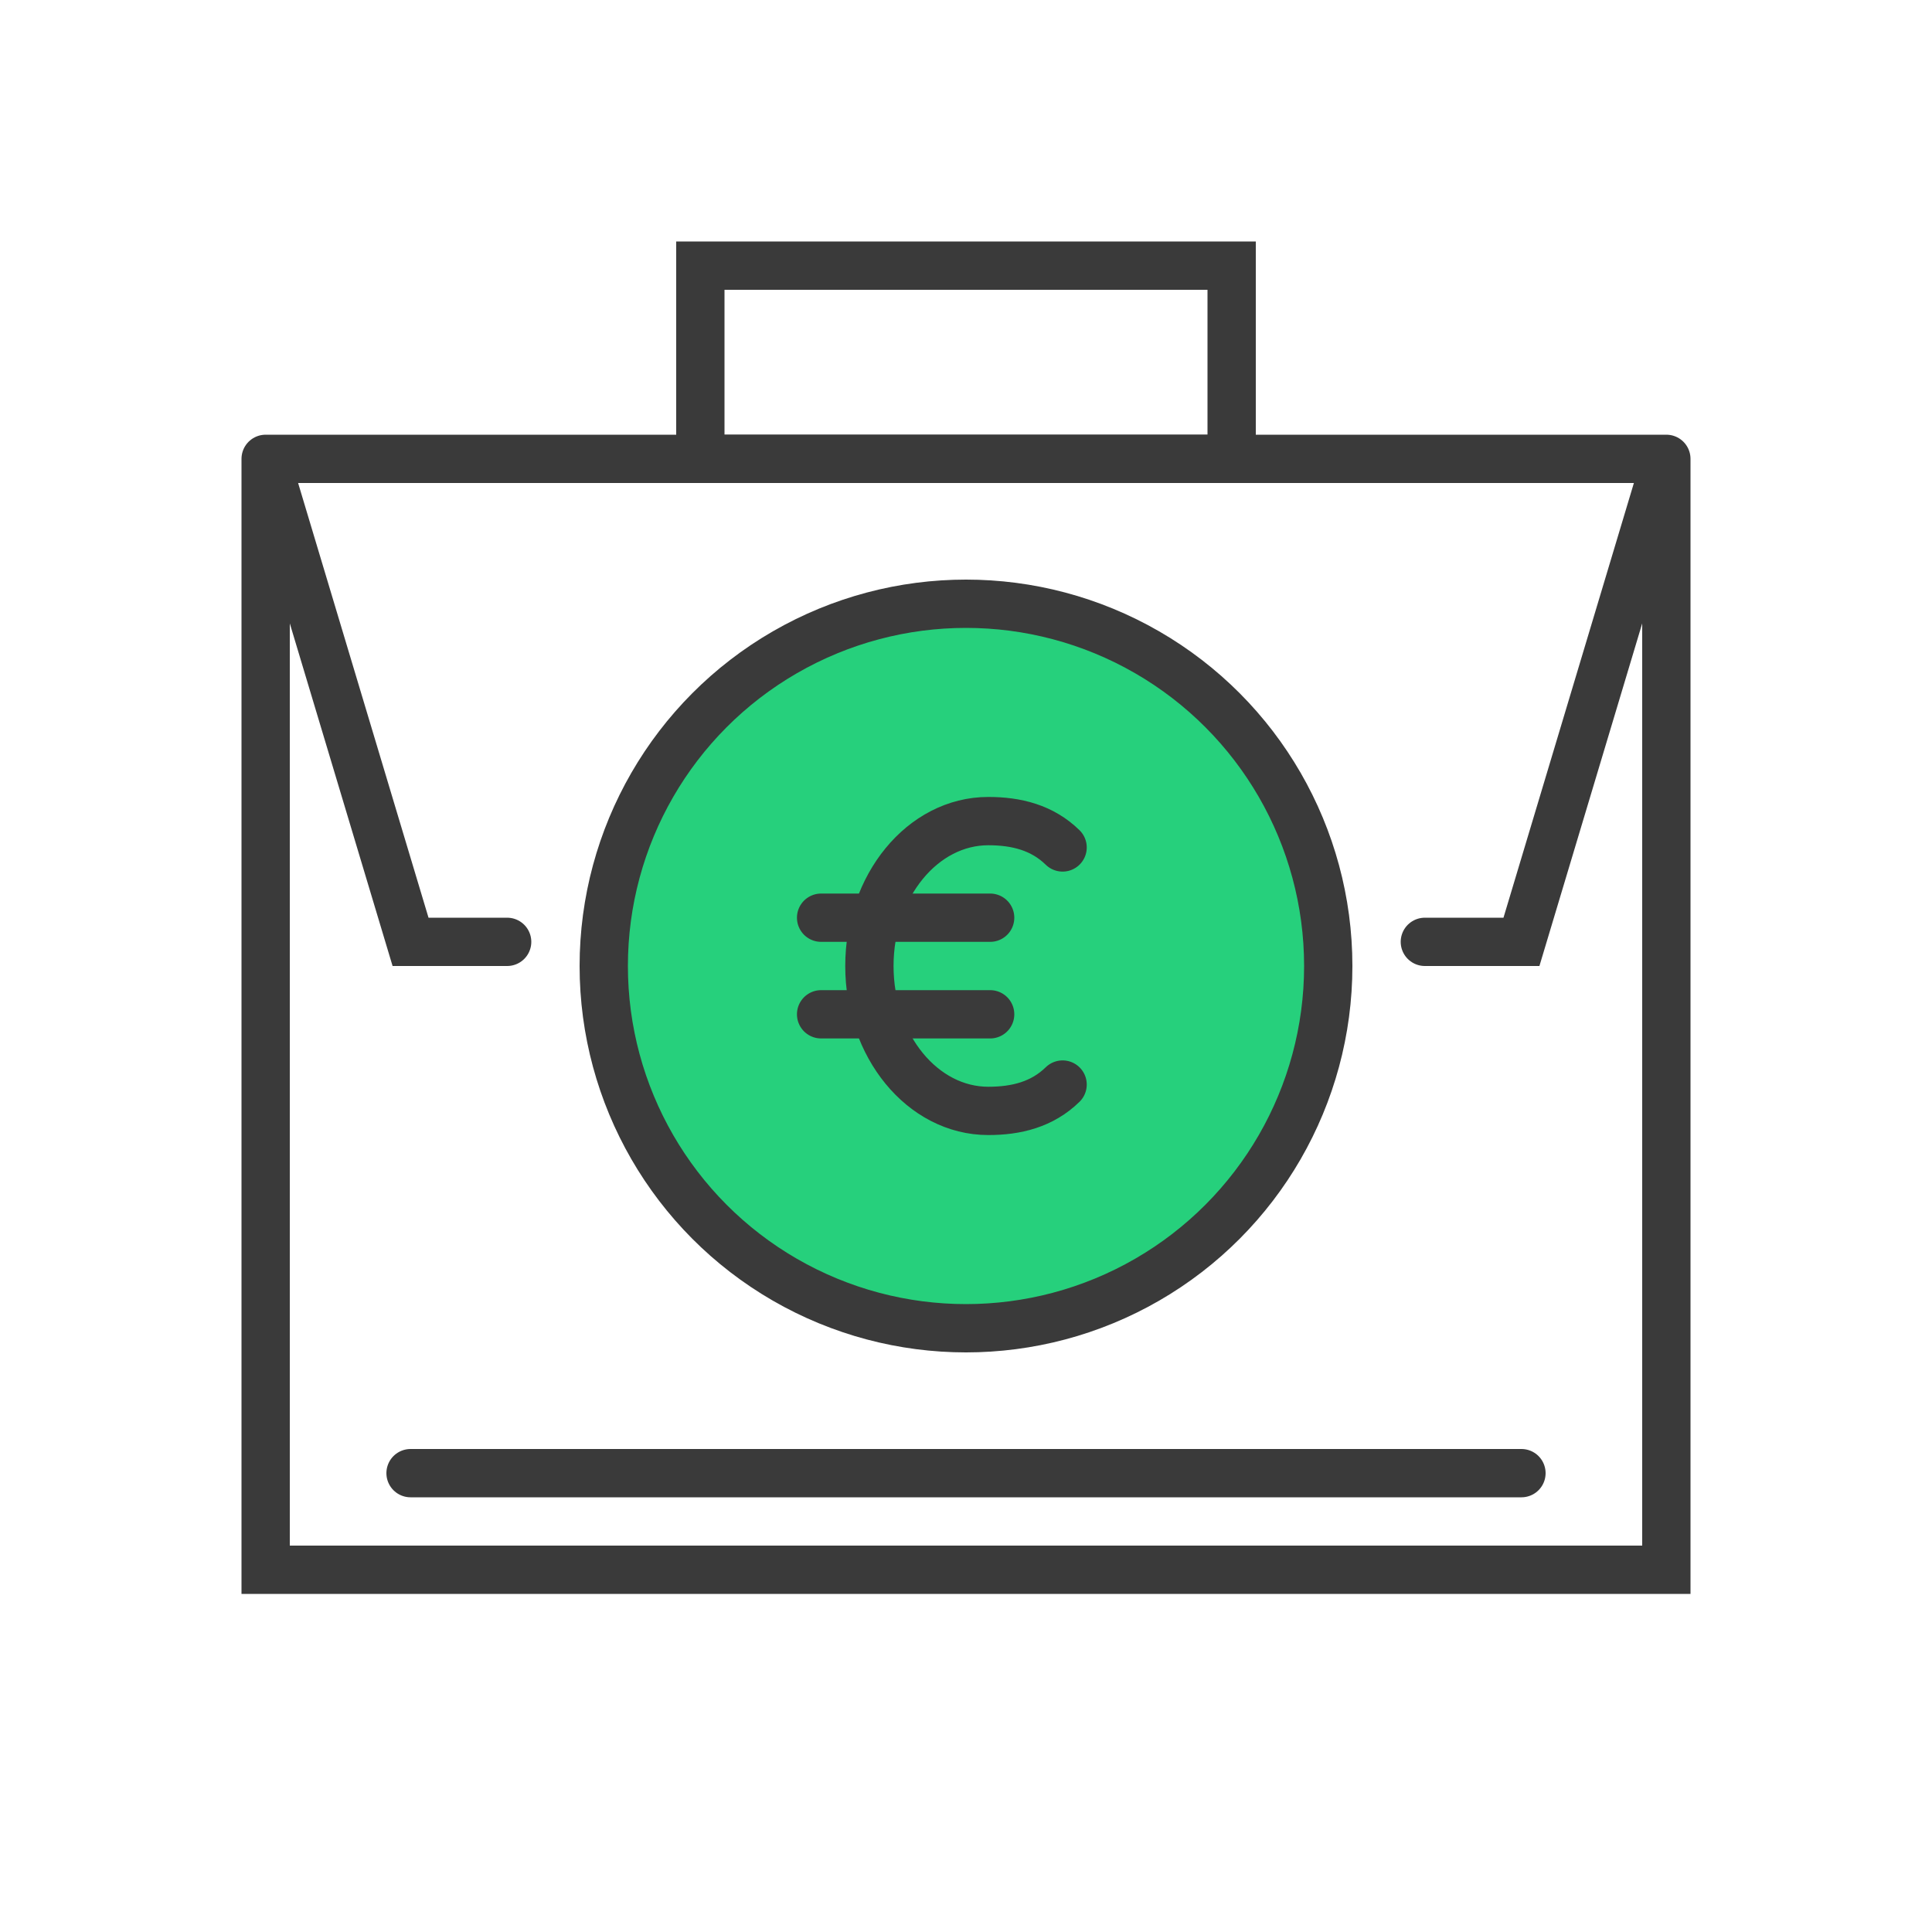 <svg width="80" height="80" viewBox="0 0 80 80" fill="none" xmlns="http://www.w3.org/2000/svg">
<path d="M11 19V65H69V19M11 19H69M11 19L17 39H21M69 19L63 39H59" stroke="#3A3A3A" stroke-width="2" stroke-linecap="round"/>
<path d="M29 11H51V19H29V11Z" stroke="#3A3A3A" stroke-width="2"/>
<circle cx="40" cy="40" r="15" fill="#26D07C" stroke="#3A3A3A" stroke-width="2"/>
<path d="M44 35.091C43.157 34.267 42.087 34 40.923 34C38.204 34 36 36.686 36 40C36 43.314 38.204 46 40.923 46C42.087 46 43.157 45.733 44 44.909" stroke="#3A3A3A" stroke-width="2" stroke-linecap="round"/>
<path d="M34 38H41" stroke="#3A3A3A" stroke-width="2" stroke-linecap="round"/>
<path d="M34 42H41" stroke="#3A3A3A" stroke-width="2" stroke-linecap="round"/>
<path d="M17 61H63" stroke="#3A3A3A" stroke-width="2" stroke-linecap="round"/>
</svg>
